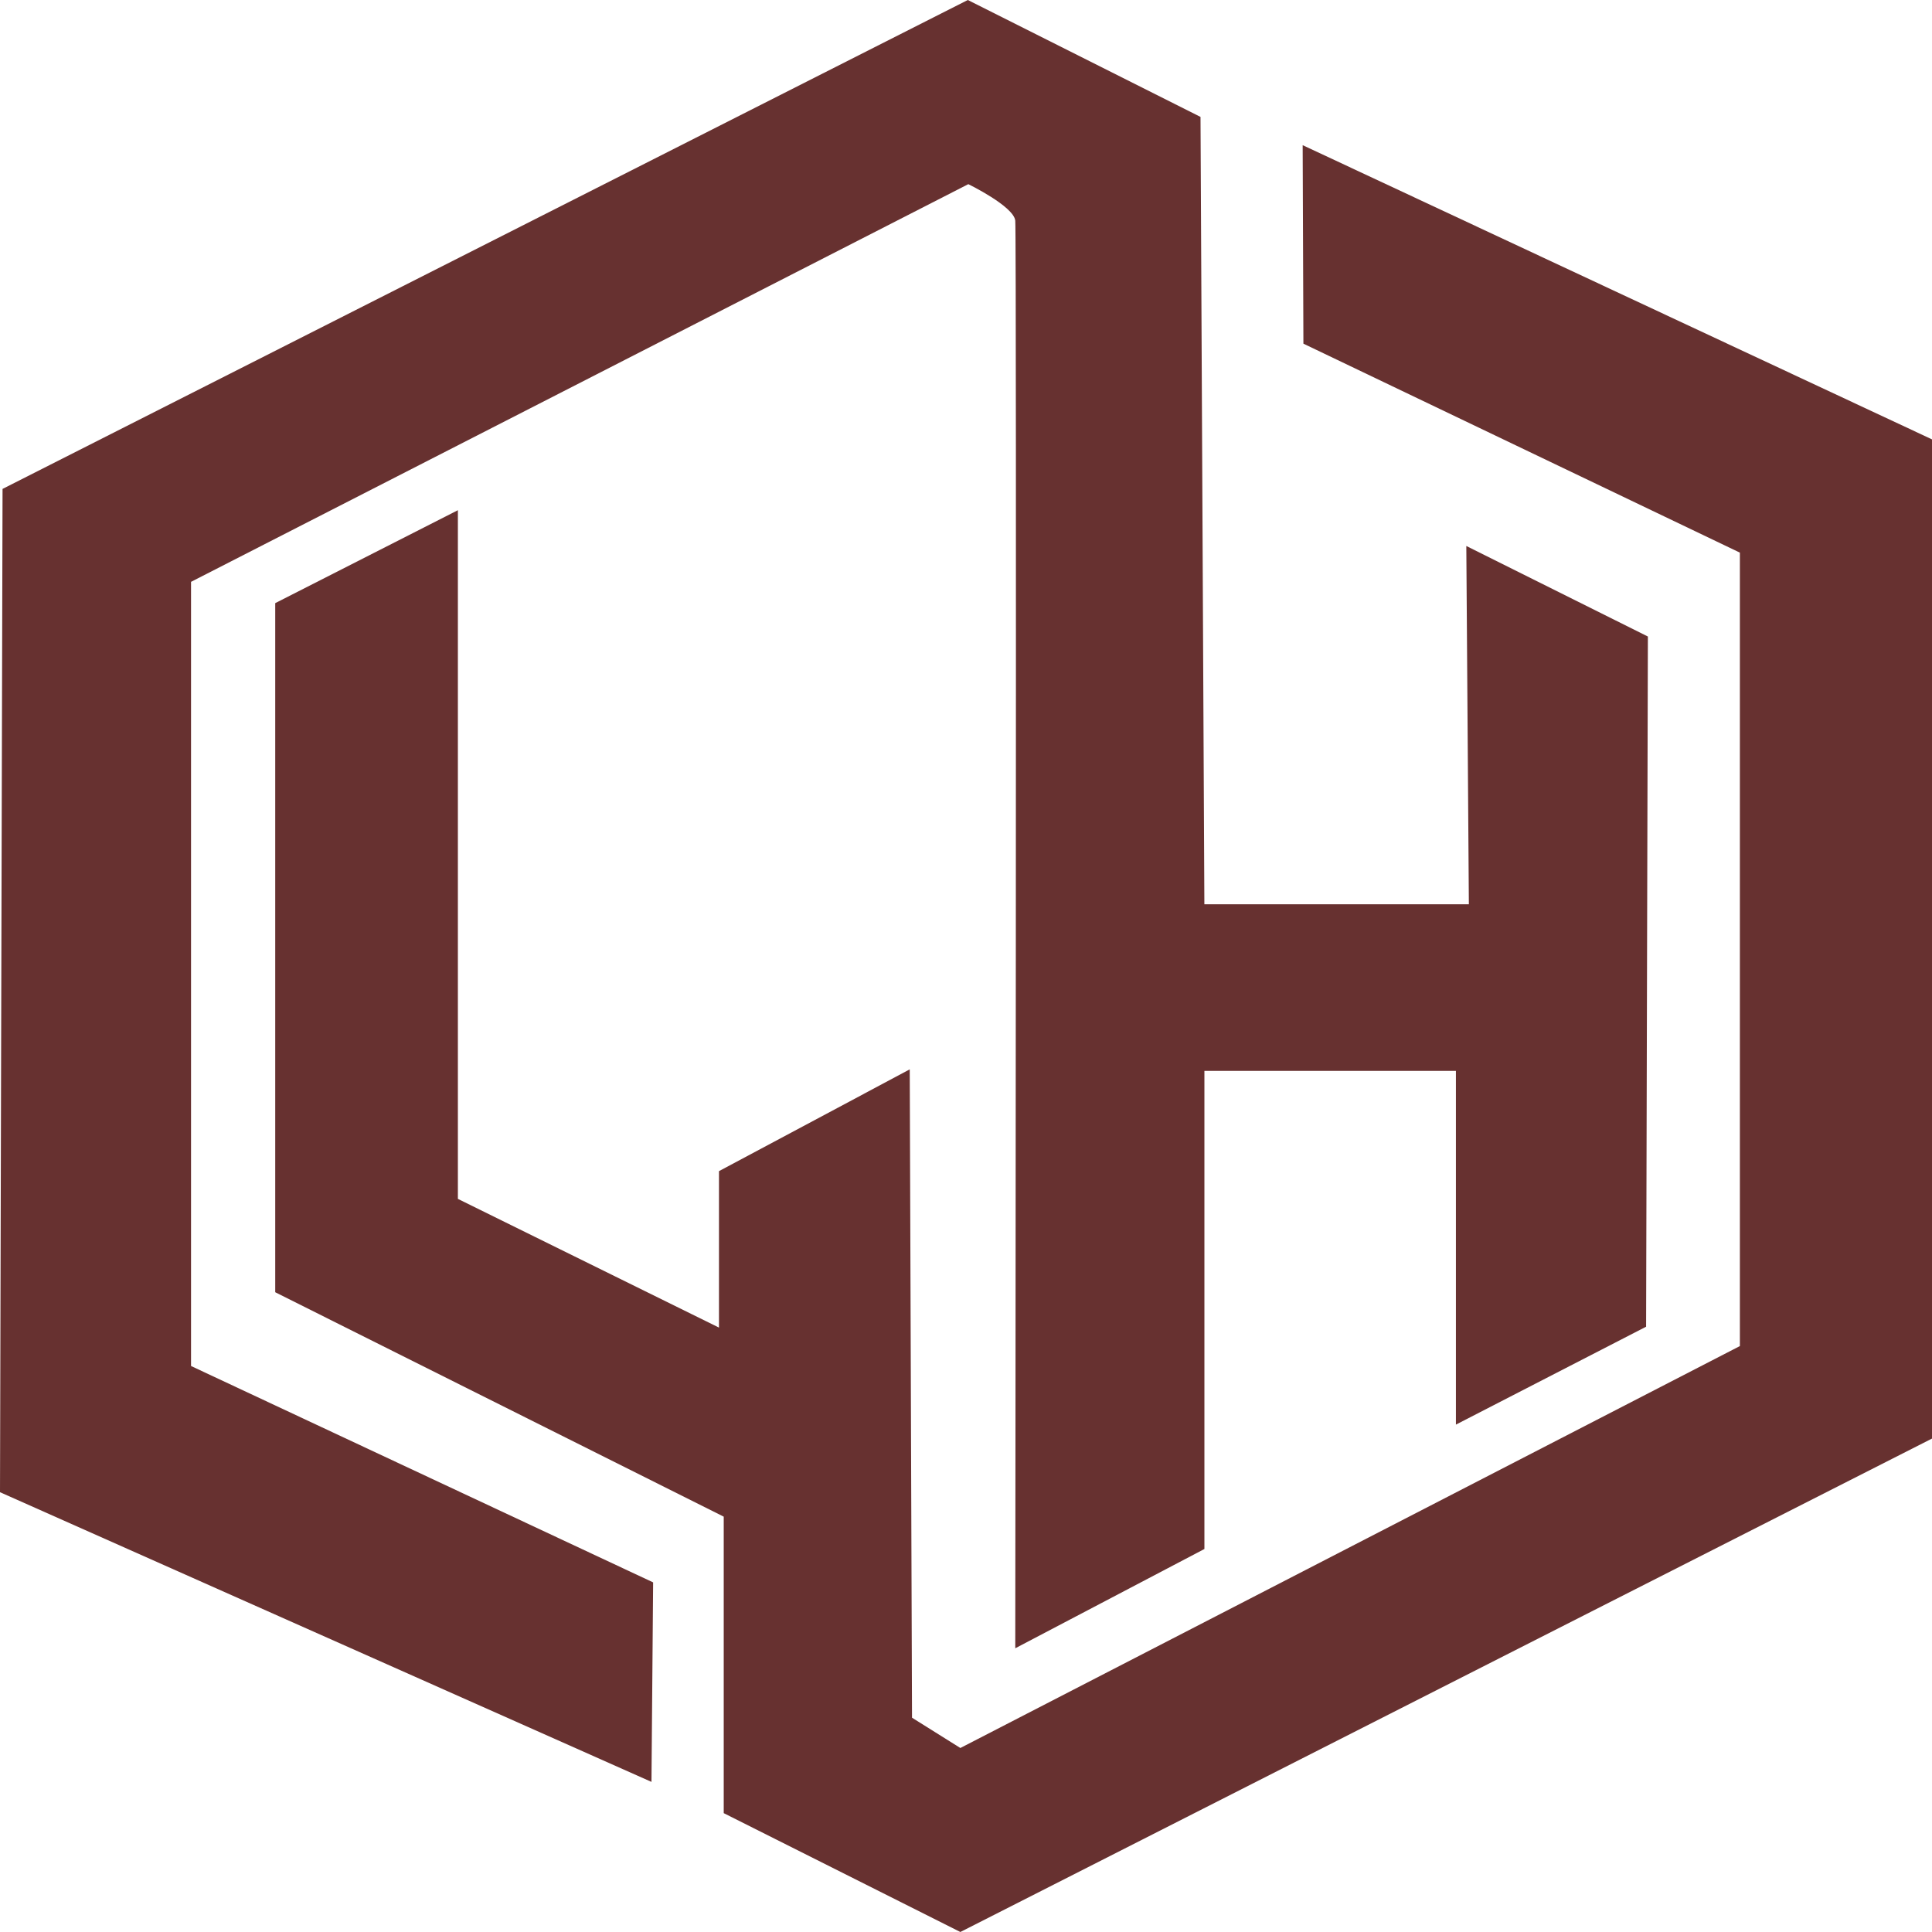 <?xml version="1.0" encoding="UTF-8"?>
<svg xmlns="http://www.w3.org/2000/svg" id="Layer_1" data-name="Layer 1" viewBox="0 0 500 500">
  <defs>
    <style>
      .cls-1 {
        fill: #673130;
      }
    </style>
  </defs>
  <path class="cls-1" d="M310.7,30.26L250.47,0,.66,126.53l-.66,259.65,168.6,74.97.43-51.63-119.59-56v-202.94L250.6,47.66s11.76,5.72,12.15,9.45,0,369.46,0,369.46l48.95-25.69v-123.74h65.09v91.55l49.22-25.34.46-178.62-46.99-23.43.66,92.73h-68.45l-1-203.77Z"></path>
  <polygon class="cls-1" points="337.32 88.94 450.28 143.02 450.28 348.36 248.54 452.38 236.03 444.54 235.44 276.75 186.07 303.09 186.07 343.58 118.5 310.27 118.5 132.04 71.23 156.09 71.23 334.43 187.3 392.51 187.3 469.24 248.54 500 500 372.3 500 113.71 337.13 37.57 337.32 88.94"></polygon>
</svg>
